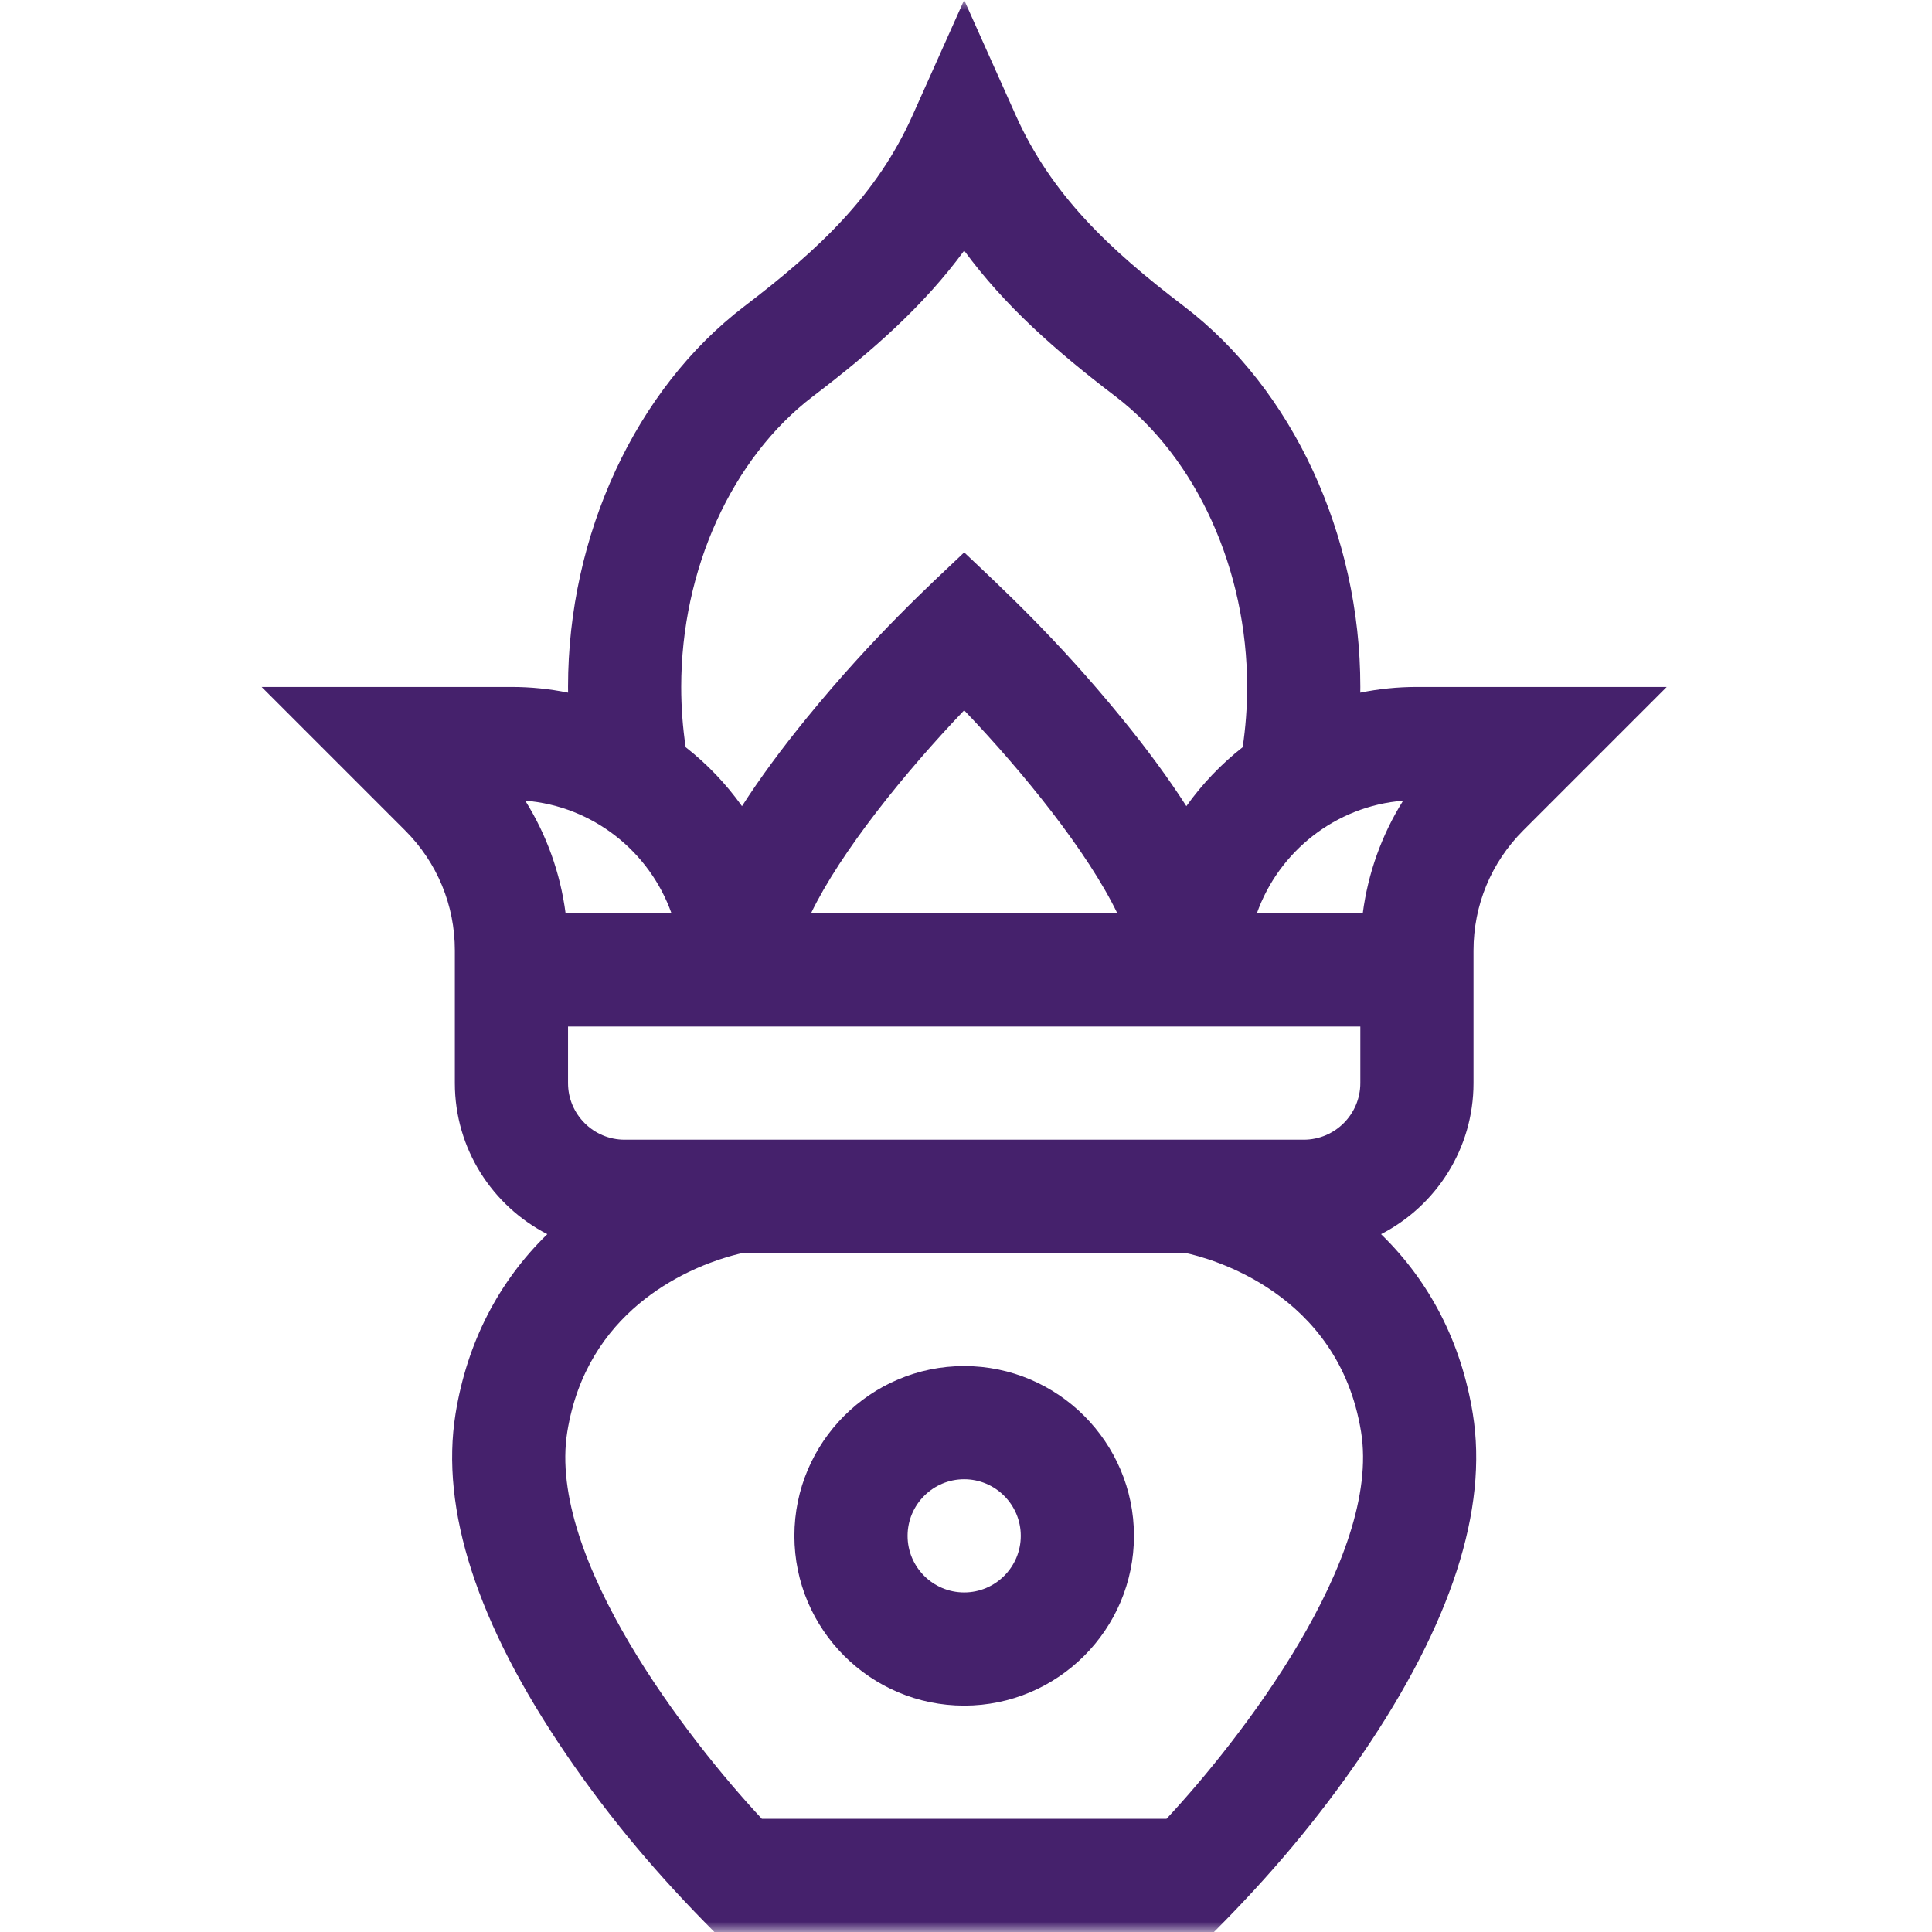 <?xml version="1.0" encoding="UTF-8"?>
<svg width="96px" height="96px" viewBox="0 0 96 96" version="1.1" xmlns="http://www.w3.org/2000/svg" xmlns:xlink="http://www.w3.org/1999/xlink">
    <title>mameru</title>
    <defs>
        <rect id="path-1" x="0" y="0" width="96" height="96"></rect>
    </defs>
    <g id="Page-1" stroke="none" stroke-width="1" fill="none" fill-rule="evenodd">
        <g id="mameru">
            <mask id="mask-2" fill="white">
                <use xlink:href="#path-1"></use>
            </mask>
            <g id="path-1"></g>
            <g id="Shape" mask="url(#mask-2)" fill="#45216C" fill-rule="nonzero">
                <g transform="translate(13, 0)" id="Combined-Shape">
                    <path d="M34.909,0 L37.476,5.735 C39.235,9.664 42.086,12.367 45.827,15.216 C51.235,19.336 54.594,26.585 54.594,34.134 C54.594,34.229 54.592,34.323 54.591,34.418 C55.501,34.232 56.442,34.134 57.406,34.134 L57.406,34.134 L69.819,34.134 L62.689,41.264 C61.096,42.858 60.218,44.976 60.218,47.23 L60.218,47.23 L60.218,53.819 C60.218,57.087 58.349,59.925 55.624,61.325 C58.053,63.689 59.61,66.715 60.182,70.241 C60.954,74.997 59.108,80.689 54.695,87.16 C52.449,90.453 50.06,93.255 47.321,96 L47.321,96 L22.498,96 C19.76,93.255 17.37,90.453 15.124,87.16 C10.711,80.689 8.866,74.997 9.637,70.241 C10.209,66.715 11.767,63.689 14.195,61.325 C11.47,59.925 9.601,57.087 9.601,53.819 L9.601,53.819 L9.601,47.23 C9.601,44.976 8.724,42.858 7.13,41.264 L7.13,41.264 L0,34.134 L12.413,34.134 C13.377,34.134 14.319,34.232 15.228,34.418 C15.227,34.323 15.225,34.229 15.225,34.134 C15.225,26.585 18.584,19.336 23.992,15.216 C27.733,12.367 30.584,9.664 32.343,5.735 L32.343,5.735 L34.909,0 Z M45.889,62.255 L23.931,62.255 C23.803,62.282 23.618,62.325 23.387,62.389 L23.142,62.459 C21.025,63.091 16.157,65.175 15.189,71.142 C14.171,77.413 21.209,86.47 24.856,90.376 L24.856,90.376 L44.963,90.376 C48.609,86.471 55.648,77.414 54.63,71.142 C53.504,64.201 47.101,62.514 45.889,62.255 L45.889,62.255 Z M34.909,67.879 C39.561,67.879 43.346,71.664 43.346,76.315 C43.346,80.967 39.561,84.752 34.909,84.752 C30.258,84.752 26.473,80.967 26.473,76.315 C26.473,71.664 30.258,67.879 34.909,67.879 Z M34.909,73.503 C33.359,73.503 32.097,74.765 32.097,76.315 C32.097,77.866 33.359,79.127 34.909,79.127 C36.46,79.127 37.722,77.866 37.722,76.315 C37.722,74.765 36.46,73.503 34.909,73.503 Z M54.594,51.007 L15.225,51.007 L15.225,53.819 C15.225,55.369 16.486,56.631 18.037,56.631 L18.037,56.631 L51.782,56.631 C53.332,56.631 54.594,55.369 54.594,53.819 L54.594,53.819 L54.594,51.007 Z M34.909,35.295 C31.966,38.373 28.769,42.334 27.298,45.383 L27.298,45.383 L42.52,45.383 C41.05,42.334 37.853,38.374 34.909,35.295 Z M56.72,39.786 C53.354,40.058 50.541,42.316 49.453,45.383 L49.453,45.383 L54.715,45.383 C54.976,43.383 55.658,41.482 56.72,39.786 Z M13.099,39.786 C14.161,41.482 14.843,43.383 15.104,45.383 L15.104,45.383 L20.366,45.383 C19.278,42.316 16.465,40.058 13.099,39.786 Z M34.91,12.453 C32.897,15.195 30.38,17.421 27.401,19.69 C23.36,22.769 20.849,28.304 20.849,34.134 C20.849,35.142 20.924,36.144 21.071,37.129 C22.139,37.965 23.081,38.952 23.869,40.058 C24.752,38.681 25.83,37.214 27.108,35.649 C30.438,31.573 33.304,28.973 34.91,27.448 C36.746,29.191 39.466,31.677 42.711,35.649 C43.99,37.214 45.067,38.681 45.95,40.058 C46.738,38.952 47.681,37.965 48.748,37.128 C48.895,36.144 48.97,35.141 48.97,34.134 C48.97,28.303 46.46,22.769 42.419,19.69 C39.439,17.42 36.922,15.195 34.91,12.453 Z"></path>
                </g>
            </g>
        </g>
    </g>
</svg>